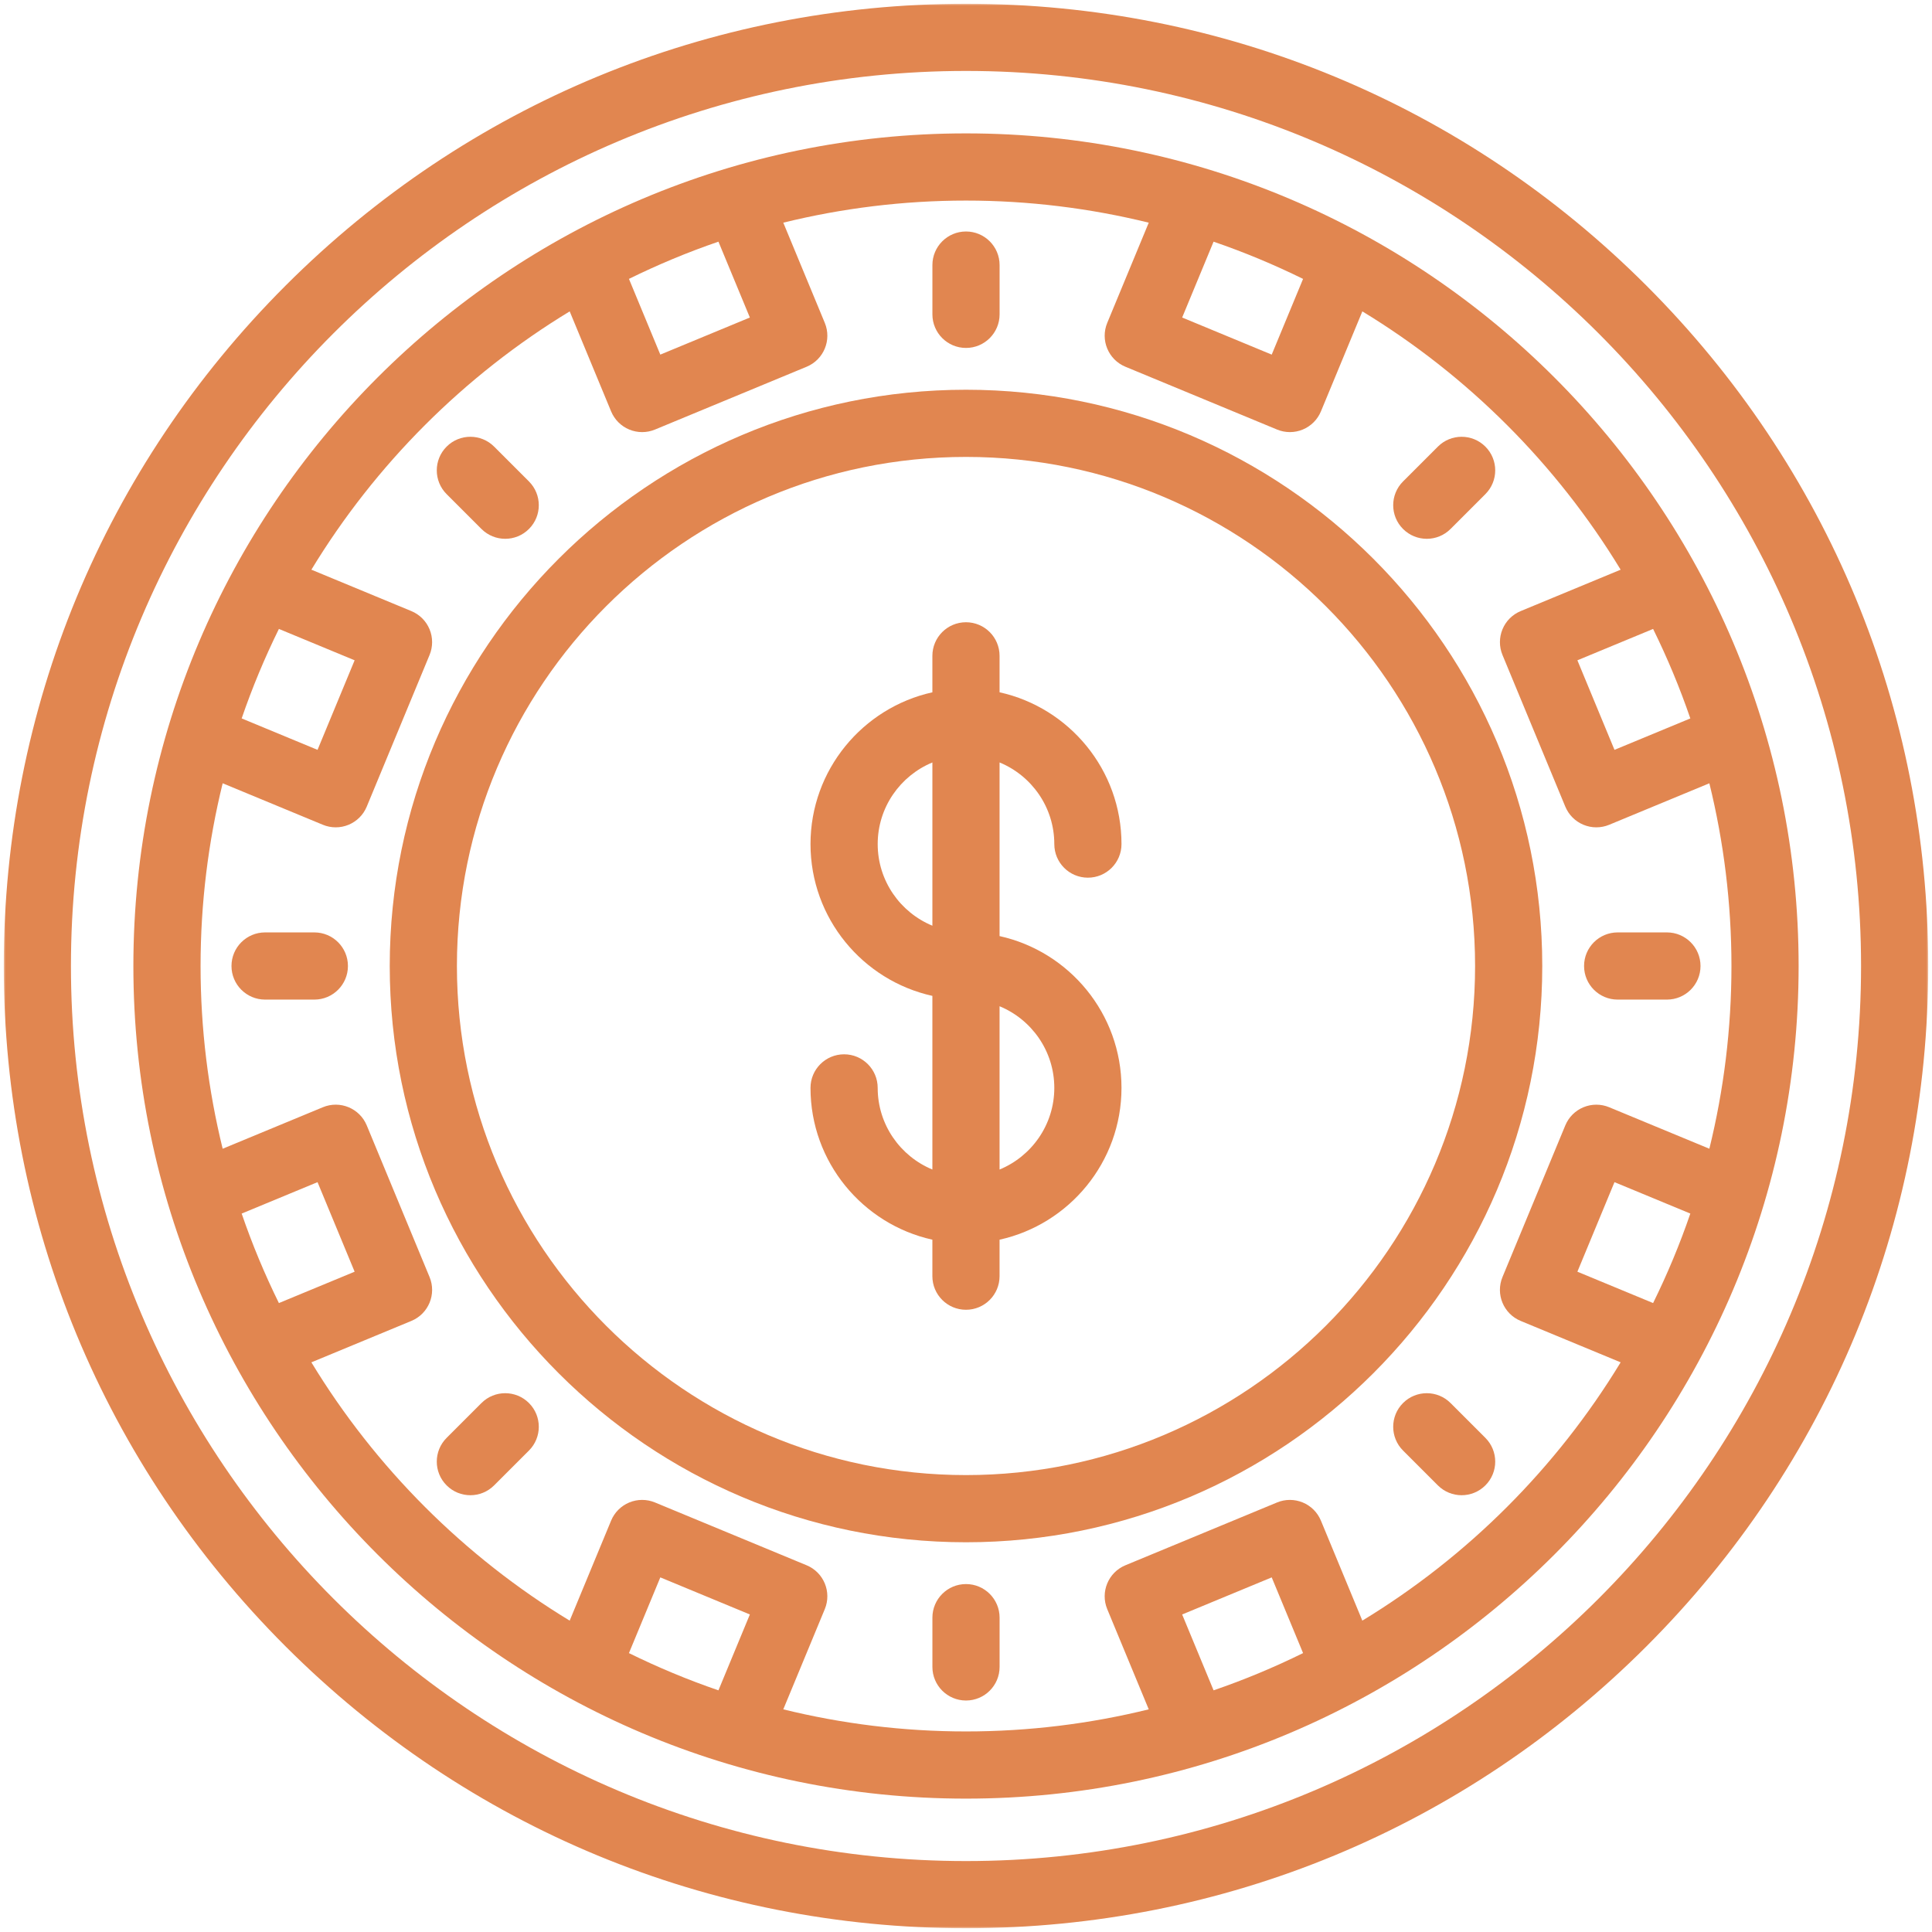 <svg width="514" height="514" viewBox="0 0 514 514" fill="none" xmlns="http://www.w3.org/2000/svg">
<mask id="mask0_651_1566" style="mask-type:luminance" maskUnits="userSpaceOnUse" x="1" y="1" width="512" height="512">
<path d="M513 1H1V513H513V1Z" fill="white"/>
</mask>
<g mask="url(#mask0_651_1566)">
<path d="M265.93 249.041V202.845C274.467 206.368 280.494 214.772 280.494 224.566C280.494 229.501 284.494 233.503 289.431 233.503C294.368 233.503 298.368 229.502 298.368 224.566C298.368 204.822 284.461 188.275 265.93 184.181V174.483C265.93 169.548 261.93 165.546 256.993 165.546C252.058 165.546 248.056 169.547 248.056 174.483V184.185C229.532 188.285 215.632 204.829 215.632 224.568C215.632 244.307 229.533 260.851 248.056 264.951V311.146C239.526 307.62 233.505 299.219 233.505 289.43C233.505 284.495 229.504 280.493 224.568 280.493C219.633 280.493 215.631 284.494 215.631 289.43C215.631 309.169 229.532 325.713 248.055 329.813V339.521C248.055 344.456 252.056 348.458 256.992 348.458C261.929 348.458 265.929 344.457 265.929 339.521V329.816C284.459 325.721 298.367 309.174 298.367 289.43C298.367 269.686 284.461 253.136 265.93 249.041ZM248.058 246.281C239.528 242.755 233.507 234.354 233.507 224.565C233.507 214.776 239.528 206.375 248.058 202.849V246.281ZM265.93 311.148V267.707C274.467 271.23 280.494 279.634 280.494 289.428C280.494 299.221 274.467 307.626 265.93 311.148Z" fill="#E18650"/>
<path d="M256.998 103.689C172.461 103.689 103.688 172.464 103.688 257.001C103.688 341.538 172.461 410.313 256.998 410.313C341.535 410.313 410.312 341.538 410.312 257.001C410.312 172.464 341.535 103.689 256.998 103.689ZM256.998 392.439C182.317 392.439 121.56 331.682 121.56 257C121.56 182.318 182.316 121.561 256.998 121.561C331.68 121.561 392.44 182.318 392.44 257C392.44 331.681 331.68 392.439 256.998 392.439Z" fill="#E18650"/>
<path d="M256.999 35.486C134.856 35.486 35.484 134.858 35.484 257.001C35.484 379.145 134.854 478.516 256.999 478.516C379.144 478.516 478.515 379.144 478.515 257.001C478.515 134.856 379.144 35.486 256.999 35.486ZM449.705 191.135L429.526 199.494L419.658 175.669L439.801 167.326C443.583 175.005 446.9 182.952 449.705 191.135ZM322.867 64.296C331.051 67.101 338.998 70.419 346.677 74.201L338.334 94.343L314.509 84.475L322.867 64.296ZM191.138 64.294L199.498 84.475L175.673 94.343L167.329 74.197C175.008 70.416 182.954 67.099 191.138 64.294ZM74.2 167.323L94.347 175.669L84.479 199.494L64.295 191.134C67.1 182.949 70.418 175.003 74.2 167.323ZM64.295 322.866L84.479 314.506L94.347 338.331L74.199 346.677C70.417 338.996 67.1 331.049 64.295 322.866ZM191.138 449.706C182.954 446.901 175.007 443.584 167.328 439.802L175.674 419.655L199.499 429.523L191.138 449.706ZM322.868 449.705L314.508 429.524L338.333 419.656L346.677 439.8C338.998 443.582 331.052 446.9 322.868 449.705ZM439.801 346.673L419.658 338.33L429.526 314.505L449.706 322.864C446.901 331.047 443.584 338.995 439.801 346.673ZM428.114 294.576C425.924 293.668 423.465 293.669 421.275 294.576C419.085 295.483 417.345 297.222 416.439 299.412L399.73 339.75C397.84 344.31 400.005 349.537 404.566 351.426L431.166 362.444C414.117 390.49 390.491 414.116 362.443 431.161L351.425 404.56C350.518 402.37 348.779 400.63 346.589 399.724C344.399 398.818 341.94 398.817 339.75 399.724L299.413 416.432C294.853 418.321 292.687 423.548 294.577 428.108L305.618 454.763C290.031 458.595 273.751 460.643 257 460.643C240.25 460.643 223.973 458.596 208.39 454.764L219.431 428.108C221.32 423.548 219.155 418.321 214.594 416.432L174.257 399.724C172.067 398.817 169.608 398.817 167.418 399.724C165.228 400.631 163.488 402.37 162.581 404.56L151.562 431.165C123.513 414.12 99.886 390.494 82.841 362.445L109.446 351.424C114.006 349.535 116.171 344.308 114.282 339.748L97.573 299.41C95.684 294.85 90.456 292.685 85.897 294.574L59.24 305.616C55.408 290.032 53.361 273.753 53.361 257.002C53.361 240.251 55.409 223.972 59.241 208.387L85.898 219.429C86.993 219.883 88.156 220.109 89.318 220.109C90.48 220.109 91.643 219.883 92.738 219.429C94.928 218.522 96.668 216.783 97.574 214.592L114.282 174.255C115.189 172.065 115.189 169.604 114.282 167.416C113.375 165.227 111.636 163.486 109.446 162.58L82.842 151.561C99.887 123.512 123.514 99.886 151.563 82.842L162.582 109.445C163.489 111.635 165.228 113.375 167.419 114.281C168.514 114.735 169.677 114.961 170.839 114.961C172.001 114.961 173.164 114.735 174.259 114.281L214.596 97.573C219.156 95.684 221.321 90.457 219.432 85.897L208.391 59.24C223.974 55.409 240.252 53.362 257.001 53.362C273.753 53.362 290.032 55.41 305.619 59.242L294.579 85.895C292.689 90.455 294.854 95.682 299.415 97.571L339.753 114.279C340.848 114.733 342.011 114.959 343.173 114.959C344.335 114.959 345.498 114.733 346.593 114.279C348.783 113.372 350.523 111.633 351.429 109.443L362.447 82.843C390.495 99.888 414.121 123.514 431.165 151.562L404.566 162.58C402.376 163.487 400.636 165.226 399.73 167.416C398.822 169.606 398.822 172.067 399.73 174.255L416.438 214.593C417.345 216.783 419.084 218.523 421.274 219.429C422.369 219.883 423.532 220.109 424.694 220.109C425.856 220.109 427.019 219.883 428.114 219.429L454.767 208.389C458.599 223.973 460.646 240.252 460.646 257.003C460.646 273.753 458.599 290.03 454.767 305.615L428.114 294.576Z" fill="#E18650"/>
<path d="M438.019 75.981C389.668 27.629 325.379 1 256.999 1C188.619 1 124.332 27.629 75.981 75.981C27.629 124.334 1 188.62 1 257.001C1 325.382 27.629 389.668 75.981 438.02C124.332 486.371 188.62 513 256.999 513C325.378 513 389.666 486.371 438.018 438.019C486.371 389.668 513 325.38 513 257.001C513 188.621 486.372 124.334 438.019 75.981ZM256.999 495.127C125.695 495.127 18.873 388.304 18.873 257.001C18.873 125.698 125.696 18.873 256.999 18.873C388.302 18.873 495.126 125.696 495.126 256.999C495.126 388.302 388.303 495.127 256.999 495.127Z" fill="#E18650"/>
<path d="M256.999 61.587C252.062 61.587 248.062 65.588 248.062 70.524V83.63C248.062 88.565 252.063 92.567 256.999 92.567C261.934 92.567 265.938 88.566 265.938 83.63V70.523C265.938 65.588 261.936 61.587 256.999 61.587Z" fill="#E18650"/>
<path d="M256.999 421.434C252.064 421.434 248.062 425.435 248.062 430.371V443.478C248.062 448.413 252.063 452.415 256.999 452.415C261.934 452.415 265.938 448.414 265.938 443.478V430.371C265.938 425.435 261.935 421.434 256.999 421.434Z" fill="#E18650"/>
<path d="M395.179 118.822C391.689 115.333 386.03 115.332 382.541 118.822L373.273 128.09C369.782 131.58 369.782 137.239 373.272 140.729C375.018 142.473 377.304 143.347 379.591 143.347C381.878 143.347 384.165 142.475 385.91 140.729L395.178 131.461C398.669 127.97 398.669 122.312 395.179 118.822Z" fill="#E18650"/>
<path d="M140.727 373.272C137.238 369.782 131.579 369.782 128.089 373.272L118.821 382.54C115.331 386.03 115.331 391.688 118.821 395.178C120.565 396.924 122.853 397.796 125.14 397.796C127.427 397.796 129.714 396.924 131.459 395.178L140.727 385.91C144.217 382.419 144.217 376.762 140.727 373.272Z" fill="#E18650"/>
<path d="M443.478 248.064H430.371C425.434 248.064 421.434 252.065 421.434 257.001C421.434 261.936 425.434 265.938 430.371 265.938H443.478C448.415 265.938 452.415 261.937 452.415 257.001C452.414 252.065 448.414 248.064 443.478 248.064Z" fill="#E18650"/>
<path d="M83.63 248.064H70.523C65.588 248.064 61.586 252.065 61.586 257.001C61.586 261.936 65.587 265.938 70.523 265.938H83.63C88.565 265.938 92.567 261.937 92.567 257.001C92.567 252.065 88.565 248.064 83.63 248.064Z" fill="#E18650"/>
<path d="M395.18 382.54L385.911 373.272C382.42 369.782 376.762 369.782 373.272 373.272C369.782 376.762 369.782 382.42 373.272 385.91L382.54 395.178C384.286 396.924 386.573 397.796 388.86 397.796C391.147 397.796 393.434 396.924 395.18 395.178C398.67 391.687 398.67 386.03 395.18 382.54Z" fill="#E18650"/>
<path d="M140.727 128.089L131.459 118.821C127.969 115.331 122.31 115.331 118.821 118.821C115.331 122.311 115.331 127.97 118.821 131.46L128.089 140.728C129.833 142.472 132.121 143.346 134.408 143.346C136.695 143.346 138.982 142.474 140.727 140.728C144.217 137.238 144.217 131.579 140.727 128.089Z" fill="#E18650"/>
</g>
</svg>
